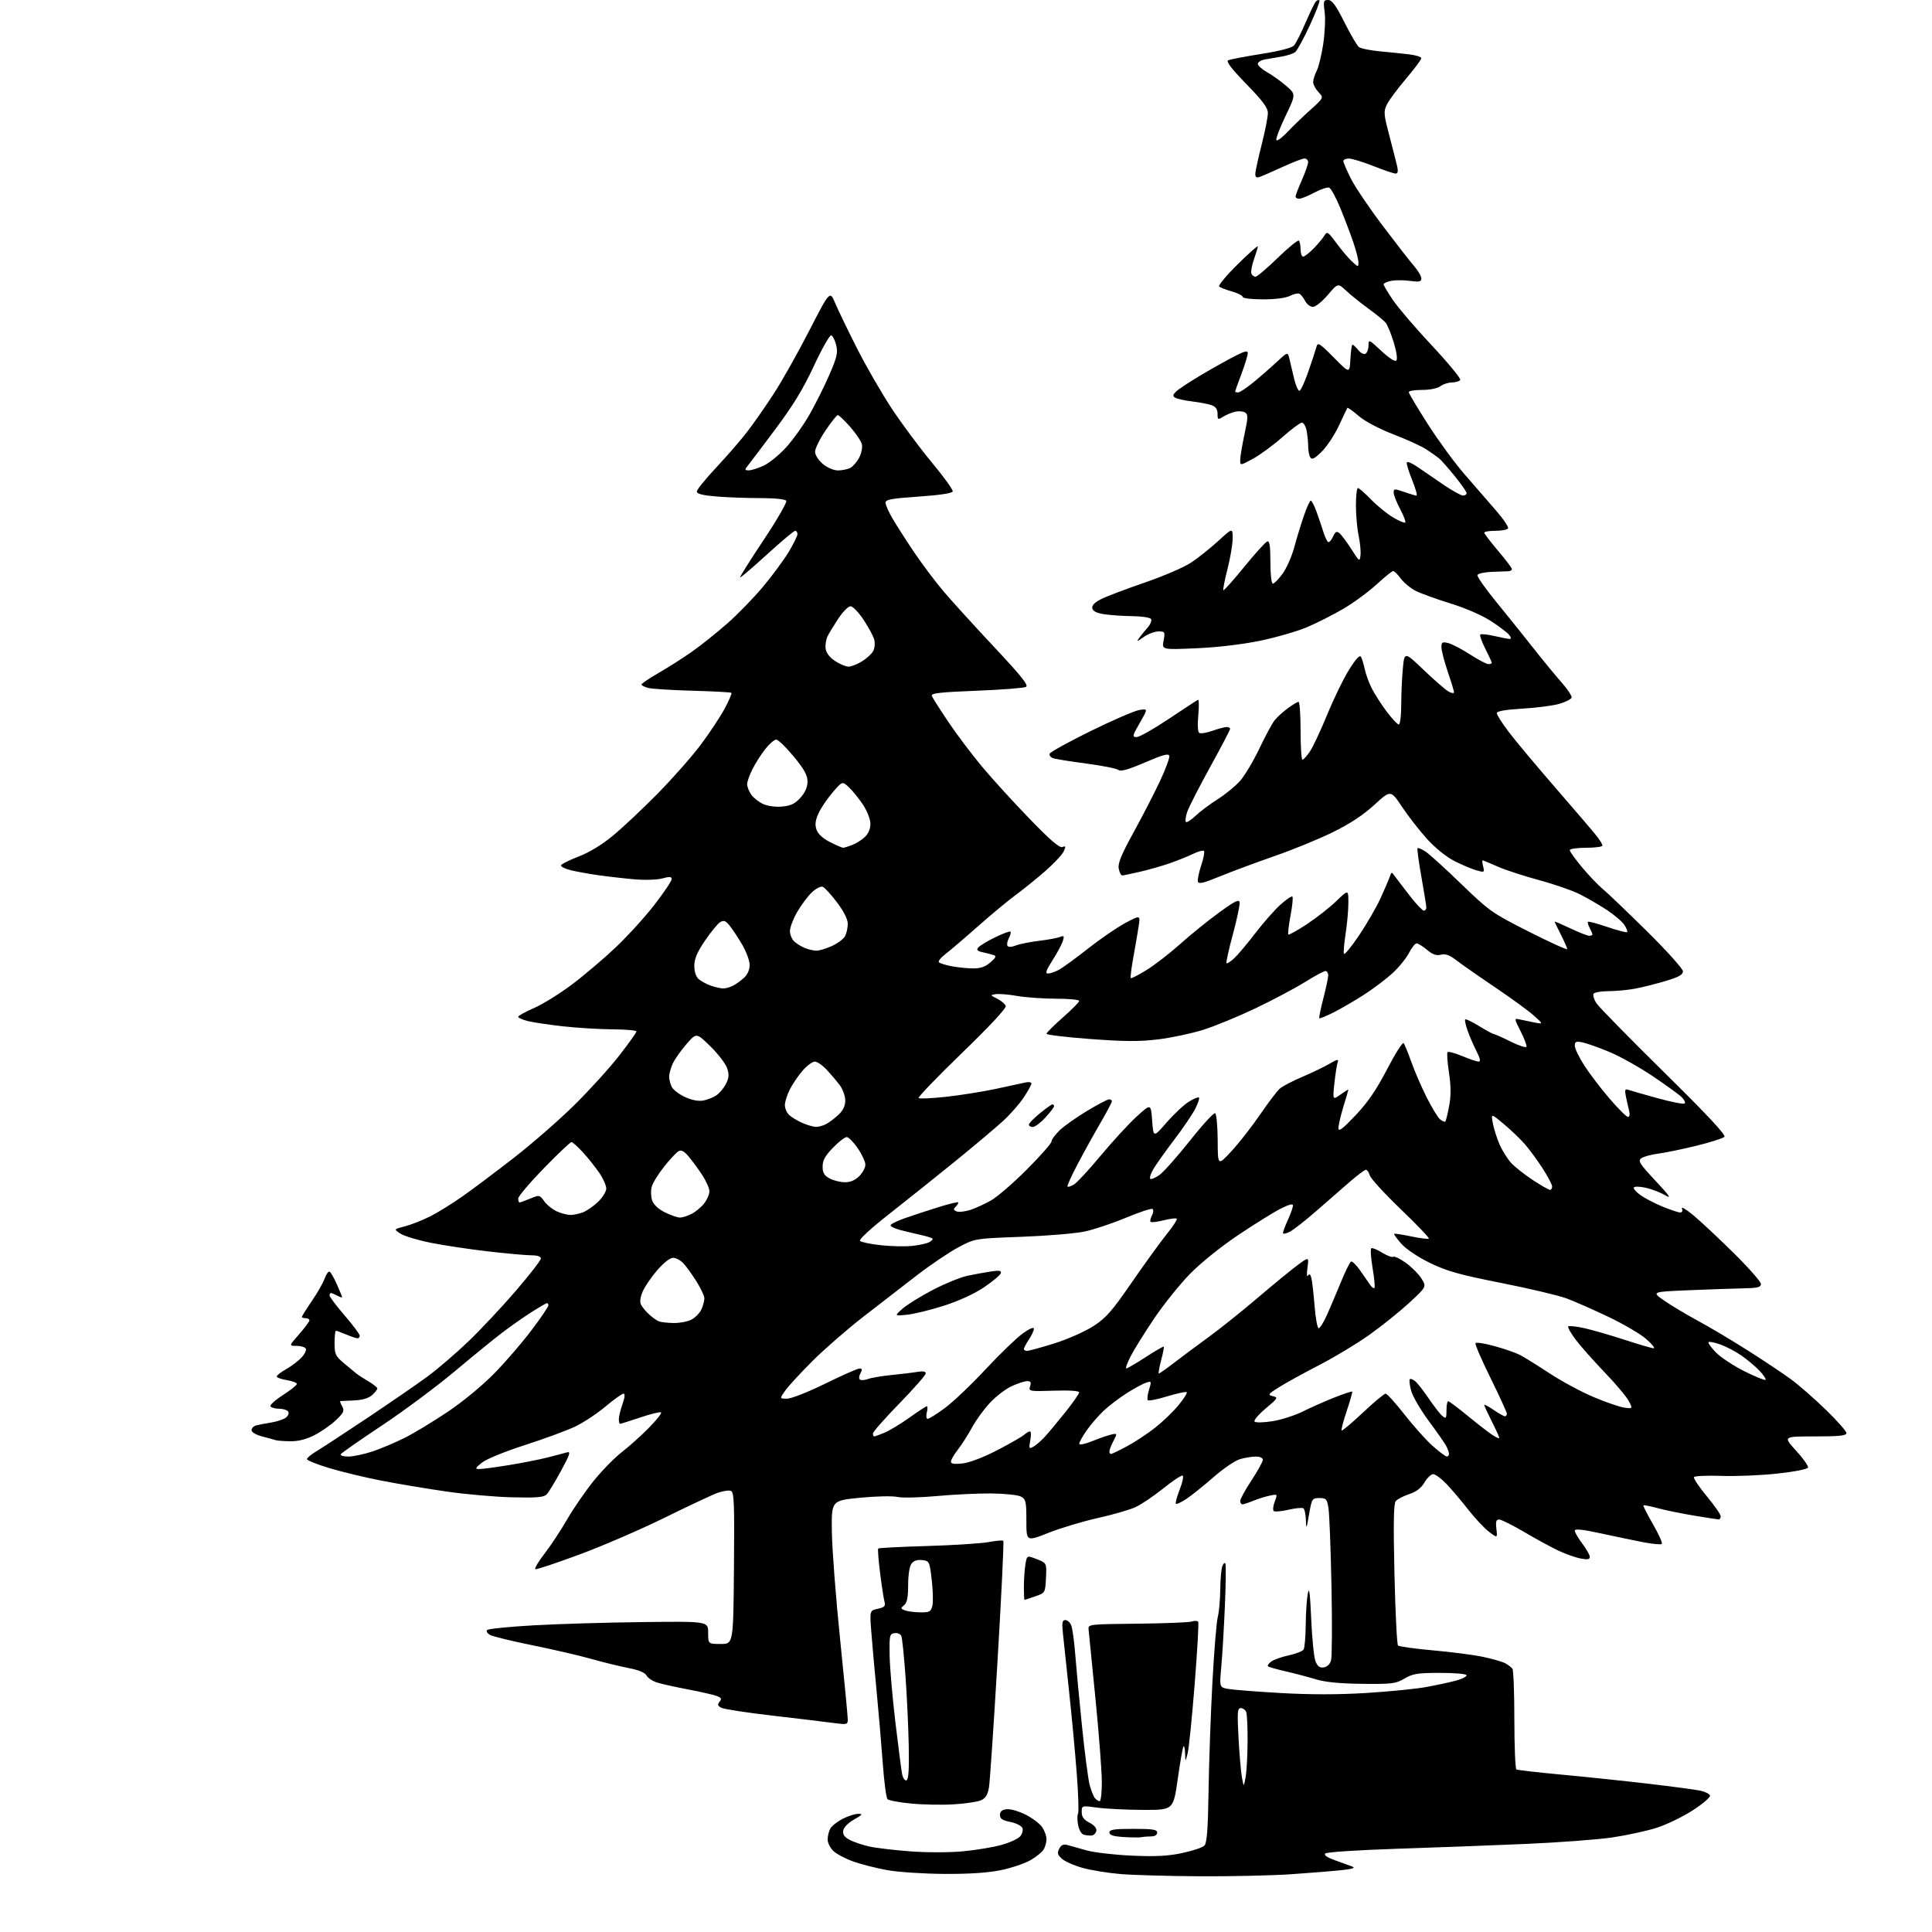 <?xml version="1.0" encoding="UTF-8" standalone="no"?>
<svg 
  version="1.1" 
  xmlns="http://www.w3.org/2000/svg" 
  xmlns:xlink="http://www.w3.org/1999/xlink" 
  xmlns:svg="http://www.w3.org/2000/svg"
  xmlns:rdf="http://www.w3.org/1999/02/22-rdf-syntax-ns#"
  xmlns:cc="http://creativecommons.org/ns#"
  xmlns:dc="http://purl.org/dc/elements/1.1/"
  viewBox="0 0 768 768"
  width="768"
  height="768"
>
<style>svg {background-color: white; }</style>"
<path stroke="none" fill="black" fill-rule="evenodd" d="M477.00,745.85C464.62,745.78 450.44,745.38 445.47,744.97C440.51,744.56 433.67,743.45 430.29,742.50C426.90,741.55 423.20,739.90 422.06,738.84C420.37,737.26 420.18,736.52 421.08,734.86C421.87,733.38 422.77,732.98 424.34,733.43C425.53,733.77 428.98,734.74 432.00,735.57C435.02,736.41 443.12,737.35 450.00,737.65C459.39,738.07 464.35,737.81 469.95,736.61C474.05,735.74 478.01,734.42 478.75,733.68C479.77,732.66 480.18,727.36 480.42,711.91C480.59,700.69 481.27,681.38 481.94,669.00C482.60,656.62 483.56,644.87 484.07,642.88C484.58,640.90 485.03,635.95 485.07,631.88C485.11,627.82 485.48,623.63 485.90,622.57C486.31,621.50 486.87,621.05 487.12,621.57C487.38,622.08 487.29,629.70 486.91,638.50C486.53,647.30 485.89,658.15 485.48,662.61C484.74,670.73 484.74,670.73 488.12,671.36C489.99,671.71 499.39,672.45 509.01,673.00C520.73,673.67 531.97,673.67 543.01,672.99C552.08,672.44 562.88,671.37 567.00,670.61C571.12,669.85 576.41,668.71 578.75,668.08C581.09,667.44 583.00,666.49 583.00,665.96C583.00,665.41 578.57,665.00 572.56,665.00C563.52,665.00 561.60,665.30 558.31,667.25C554.84,669.30 553.34,669.49 541.50,669.35C532.58,669.25 526.77,668.68 523.00,667.53C519.98,666.61 514.59,665.19 511.03,664.38C507.47,663.56 504.32,662.66 504.03,662.37C503.74,662.07 504.34,661.22 505.36,660.48C506.38,659.73 509.52,658.63 512.32,658.02C515.13,657.42 517.77,656.38 518.20,655.71C518.62,655.05 519.00,650.67 519.04,646.00C519.08,641.33 519.45,635.70 519.86,633.50C520.42,630.52 520.76,633.06 521.22,643.50C521.55,651.20 522.31,658.77 522.91,660.32C523.73,662.42 524.57,663.06 526.21,662.82C527.56,662.62 528.69,661.53 529.12,660.00C529.51,658.62 529.58,645.35 529.28,630.50C528.98,615.65 528.45,601.70 528.09,599.50C527.51,595.88 527.16,595.50 524.48,595.50C521.60,595.50 521.47,595.71 520.37,602.00C519.35,607.88 519.23,608.10 519.12,604.31C519.05,602.00 518.59,599.87 518.09,599.56C517.59,599.25 514.89,599.52 512.09,600.17C509.30,600.81 506.69,601.02 506.30,600.63C505.91,600.24 506.10,598.56 506.73,596.90C507.88,593.87 507.88,593.87 504.69,594.55C502.93,594.92 499.98,595.85 498.13,596.61C496.27,597.38 494.36,598.00 493.88,598.00C493.40,598.00 493.00,597.39 493.00,596.65C493.00,595.90 495.02,592.21 497.50,588.45C499.98,584.68 502.00,581.01 502.00,580.30C502.00,579.55 500.84,579.00 499.25,579.01C497.74,579.01 494.93,579.45 493.00,580.00C491.07,580.54 486.35,583.73 482.50,587.10C478.65,590.47 473.80,594.36 471.73,595.76C469.66,597.15 467.73,598.06 467.44,597.78C467.16,597.49 467.83,594.97 468.93,592.17C470.04,589.37 470.58,586.86 470.14,586.58C469.70,586.31 466.22,588.60 462.42,591.67C458.61,594.73 453.61,598.10 451.31,599.14C449.01,600.19 442.26,602.13 436.31,603.46C430.36,604.79 421.56,607.44 416.75,609.34C408.00,612.81 408.00,612.81 408.00,604.44C408.00,596.89 407.79,595.96 405.84,594.91C404.65,594.28 399.36,593.72 394.09,593.67C388.82,593.62 379.03,594.09 372.34,594.71C365.65,595.32 358.61,595.48 356.70,595.05C354.79,594.62 348.12,594.77 341.86,595.38C330.50,596.50 330.50,596.50 330.68,609.00C330.78,615.88 332.24,634.95 333.93,651.40C335.62,667.84 337.00,682.28 337.00,683.48C337.00,685.57 336.73,685.63 331.25,684.90C328.09,684.47 317.20,683.16 307.06,681.99C296.92,680.82 287.78,679.42 286.75,678.86C285.26,678.07 285.12,677.56 286.04,676.45C286.99,675.31 286.75,674.86 284.86,674.16C283.56,673.67 278.45,672.51 273.50,671.57C268.55,670.63 263.03,669.41 261.24,668.85C259.45,668.29 257.56,667.04 257.03,666.06C256.41,664.89 253.90,663.85 249.79,663.06C246.33,662.39 239.68,660.76 235.00,659.43C230.32,658.11 219.86,655.68 211.74,654.04C203.62,652.40 196.03,650.55 194.88,649.94C193.71,649.31 193.16,648.44 193.65,647.95C194.12,647.48 202.38,646.64 212.00,646.10C221.63,645.55 241.20,644.96 255.50,644.80C281.50,644.50 281.50,644.50 281.50,649.00C281.50,653.50 281.50,653.50 286.50,653.50C291.50,653.50 291.50,653.50 291.76,623.36C291.99,597.36 291.82,593.15 290.53,592.65C289.71,592.33 287.34,592.69 285.27,593.43C283.20,594.17 273.83,598.57 264.45,603.19C255.08,607.82 239.84,614.41 230.59,617.85C221.34,621.28 213.35,623.95 212.84,623.78C212.33,623.61 213.92,620.88 216.38,617.70C218.84,614.53 222.90,608.40 225.40,604.06C227.90,599.73 232.64,592.84 235.93,588.75C239.22,584.66 244.29,579.47 247.21,577.21C250.12,574.96 254.95,570.62 257.94,567.58C260.93,564.54 263.12,561.79 262.80,561.46C262.48,561.14 258.78,562.03 254.59,563.44C250.39,564.85 246.74,566.00 246.48,566.00C246.22,566.00 246.00,565.16 246.00,564.13C246.00,563.09 246.66,560.39 247.46,558.13C248.39,555.47 248.53,554.00 247.85,554.00C247.27,554.00 244.03,556.32 240.65,559.15C237.27,561.98 231.83,565.57 228.57,567.11C225.31,568.66 216.31,571.97 208.57,574.47C200.55,577.05 193.21,580.06 191.50,581.47C188.89,583.61 188.76,583.93 190.50,583.96C191.60,583.98 196.78,583.30 202.00,582.45C207.22,581.61 214.20,580.24 217.50,579.41C220.80,578.57 224.36,577.64 225.40,577.33C226.97,576.87 226.54,578.18 223.04,584.63C220.69,588.96 218.13,593.17 217.35,594.00C216.21,595.21 213.54,595.44 203.71,595.21C197.00,595.06 185.20,594.02 177.50,592.91C169.80,591.80 158.09,589.84 151.47,588.55C144.86,587.26 135.52,585.00 130.72,583.54C125.93,582.08 122.00,580.49 122.00,580.02C122.00,579.55 123.69,578.15 125.75,576.92C127.81,575.69 136.93,569.72 146.00,563.67C155.07,557.61 165.84,550.20 169.93,547.19C174.02,544.18 181.39,537.84 186.32,533.11C191.24,528.37 199.71,519.34 205.13,513.03C210.56,506.71 215.00,500.98 215.00,500.28C215.00,499.47 213.62,499.00 211.25,499.00C209.19,499.00 201.43,498.30 194.00,497.45C186.57,496.59 176.30,495.05 171.17,494.01C166.04,492.98 160.64,491.34 159.17,490.38C156.50,488.63 156.50,488.63 161.00,487.47C163.48,486.83 167.97,485.06 171.00,483.53C174.03,482.00 179.88,478.37 184.00,475.47C188.12,472.56 197.35,465.63 204.50,460.07C211.65,454.50 222.39,445.12 228.37,439.22C234.34,433.33 242.33,424.52 246.12,419.65C249.90,414.79 253.00,410.45 253.00,410.02C253.00,409.59 248.76,409.21 243.57,409.18C238.38,409.15 229.50,408.61 223.82,407.98C218.14,407.35 211.81,406.40 209.75,405.88C207.69,405.35 206.00,404.59 206.00,404.18C206.00,403.78 208.81,402.22 212.25,400.72C215.69,399.22 222.45,395.04 227.27,391.42C232.09,387.80 239.93,381.16 244.68,376.67C249.43,372.18 256.39,364.52 260.16,359.65C263.92,354.79 267.00,350.21 267.00,349.48C267.00,348.44 266.22,348.38 263.31,349.18C261.19,349.76 256.39,349.91 252.06,349.53C247.90,349.16 241.35,348.41 237.50,347.86C233.65,347.31 228.81,346.42 226.75,345.89C224.69,345.36 223.00,344.53 223.00,344.05C223.00,343.57 226.08,342.00 229.83,340.56C234.14,338.92 239.23,335.84 243.58,332.25C247.39,329.12 255.38,321.60 261.35,315.55C267.31,309.50 275.06,300.72 278.57,296.03C282.08,291.34 286.35,284.88 288.07,281.68C289.79,278.48 291.00,275.66 290.75,275.42C290.51,275.18 283.61,274.80 275.41,274.58C267.21,274.35 259.26,273.86 257.75,273.48C256.24,273.10 255.00,272.48 255.00,272.10C255.00,271.72 258.04,269.67 261.75,267.54C265.46,265.40 271.43,261.61 275.00,259.10C278.57,256.60 284.92,251.53 289.10,247.85C293.28,244.17 299.71,237.55 303.39,233.14C307.07,228.72 311.63,222.53 313.54,219.37C315.44,216.20 317.00,213.03 317.00,212.31C317.00,211.59 316.59,211.00 316.10,211.00C315.60,211.00 310.55,215.24 304.86,220.43C299.18,225.62 294.38,229.71 294.20,229.53C294.01,229.35 298.22,222.66 303.54,214.67C308.86,206.69 312.91,199.67 312.55,199.08C312.15,198.43 308.00,198.00 302.09,198.00C296.71,198.00 288.86,197.71 284.65,197.35C279.29,196.90 277.00,196.31 277.00,195.38C277.00,194.65 280.50,190.33 284.77,185.78C289.04,181.22 294.61,174.80 297.13,171.50C299.66,168.20 304.35,161.47 307.56,156.54C310.77,151.62 317.11,140.37 321.64,131.54C329.89,115.50 329.89,115.50 332.00,120.50C333.16,123.25 337.07,131.35 340.69,138.50C344.31,145.65 350.54,156.45 354.55,162.50C358.55,168.55 365.71,178.17 370.45,183.87C375.20,189.58 378.92,194.76 378.72,195.37C378.49,196.07 373.30,196.85 365.17,197.40C354.49,198.13 352.00,198.59 352.00,199.81C352.00,200.65 353.20,203.39 354.67,205.91C356.13,208.44 359.98,214.45 363.21,219.27C366.44,224.09 371.85,231.29 375.24,235.27C378.63,239.25 387.68,249.19 395.35,257.37C405.90,268.62 408.96,272.44 407.87,273.05C407.08,273.49 398.22,274.18 388.17,274.58C373.58,275.15 370.00,275.56 370.41,276.63C370.69,277.36 373.64,282.00 376.96,286.94C380.28,291.89 386.31,299.88 390.34,304.71C394.38,309.55 402.86,318.86 409.20,325.41C417.39,333.89 421.17,337.15 422.31,336.71C423.66,336.19 423.75,336.46 422.86,338.41C422.28,339.69 419.08,343.13 415.75,346.06C412.42,348.99 407.12,353.28 403.97,355.60C400.82,357.92 394.00,363.57 388.82,368.16C383.64,372.75 377.85,377.69 375.95,379.15C374.05,380.60 372.82,382.12 373.21,382.52C373.60,382.92 375.85,383.63 378.21,384.08C380.57,384.54 384.39,384.93 386.69,384.96C389.74,384.99 391.66,384.34 393.69,382.57C395.86,380.70 396.16,380.03 395.00,379.66C394.18,379.39 392.22,378.89 390.66,378.54C388.49,378.06 388.07,377.62 388.89,376.63C389.48,375.92 392.48,374.11 395.57,372.60C398.66,371.09 401.40,370.07 401.67,370.34C401.94,370.61 401.65,371.78 401.03,372.94C400.41,374.09 400.17,375.46 400.49,375.98C400.85,376.56 402.12,376.51 403.79,375.85C405.28,375.26 409.43,374.43 413.00,374.00C416.57,373.57 420.34,372.87 421.37,372.46C422.98,371.80 423.13,372.03 422.48,374.10C422.06,375.42 420.22,378.86 418.37,381.75C415.86,385.69 415.41,387.00 416.56,387.00C417.41,387.00 419.31,386.36 420.80,385.58C422.28,384.81 427.53,381.00 432.45,377.12C437.38,373.24 444.09,368.63 447.36,366.89C453.31,363.72 453.31,363.72 452.65,368.11C452.28,370.52 451.33,376.08 450.54,380.46C449.74,384.84 449.27,388.60 449.49,388.82C449.70,389.04 452.50,387.61 455.69,385.65C458.89,383.70 464.92,379.03 469.10,375.30C473.27,371.56 480.25,365.91 484.60,362.75C490.95,358.13 492.55,357.35 492.77,358.75C492.92,359.71 491.70,365.44 490.07,371.47C488.44,377.51 487.31,382.65 487.56,382.89C487.81,383.14 489.18,382.25 490.62,380.92C492.06,379.59 495.82,375.12 498.98,370.99C502.14,366.86 506.62,361.77 508.95,359.66C511.27,357.56 513.44,356.10 513.75,356.42C514.07,356.73 513.73,360.14 513.00,364.00C512.27,367.86 511.89,371.22 512.14,371.48C512.40,371.73 515.73,369.87 519.55,367.35C523.37,364.82 528.64,360.69 531.25,358.16C536.00,353.58 536.00,353.58 536.00,358.85C536.00,361.75 535.51,367.25 534.92,371.07C534.33,374.90 534.01,378.53 534.21,379.14C534.42,379.75 537.14,376.46 540.25,371.82C543.37,367.19 547.24,360.49 548.84,356.95C550.45,353.40 552.08,349.60 552.46,348.50C553.14,346.50 553.14,346.50 554.61,348.50C555.42,349.60 558.08,353.09 560.54,356.25C562.99,359.41 565.45,362.00 566.00,362.00C566.55,362.00 566.99,361.44 566.99,360.75C566.98,360.06 566.10,354.57 565.02,348.55C563.95,342.52 563.27,337.40 563.50,337.16C563.74,336.92 565.18,337.54 566.69,338.53C568.20,339.52 574.63,345.35 580.97,351.49C592.02,362.18 593.13,362.96 607.75,370.35C616.14,374.60 623.00,377.71 623.00,377.28C622.99,376.85 621.87,374.29 620.50,371.58C619.12,368.87 618.00,366.53 618.00,366.37C618.00,366.21 620.81,367.42 624.25,369.04C627.69,370.67 631.06,372.00 631.75,372.00C632.44,372.00 633.00,371.75 633.00,371.43C633.00,371.12 632.51,369.96 631.92,368.85C631.32,367.74 631.02,366.64 631.25,366.42C631.48,366.19 634.96,367.13 639.00,368.50C643.04,369.87 646.55,370.79 646.80,370.53C647.06,370.27 646.57,368.99 645.71,367.68C644.85,366.36 641.75,363.71 638.82,361.77C635.89,359.84 631.04,357.02 628.03,355.50C625.02,353.98 617.69,351.44 611.75,349.85C605.81,348.25 598.43,345.84 595.35,344.48C592.27,343.11 589.57,342.00 589.36,342.00C589.14,342.00 589.24,343.11 589.58,344.46C590.17,346.83 590.07,346.88 586.87,345.96C585.04,345.44 581.12,343.78 578.16,342.28C574.97,340.67 570.52,337.08 567.30,333.53C564.30,330.21 559.81,324.46 557.33,320.74C552.83,313.98 552.83,313.98 546.30,319.96C541.85,324.04 536.55,327.52 529.64,330.90C524.06,333.63 513.65,337.89 506.50,340.36C499.35,342.84 489.68,346.43 485.00,348.35C478.30,351.09 476.43,351.53 476.17,350.40C475.99,349.62 476.60,346.70 477.53,343.92C478.45,341.14 478.93,338.59 478.59,338.26C478.25,337.92 476.29,338.45 474.24,339.44C472.18,340.43 468.02,342.10 465.00,343.16C461.98,344.21 456.66,345.73 453.19,346.53C449.72,347.34 446.51,348.00 446.05,348.00C445.60,348.00 445.00,346.77 444.71,345.27C444.32,343.20 445.74,339.74 450.63,330.84C454.17,324.40 458.88,315.26 461.10,310.53C463.32,305.80 464.99,301.28 464.82,300.50C464.57,299.39 462.39,299.97 455.16,303.08C448.48,305.95 445.46,306.80 444.57,306.06C443.89,305.49 438.11,304.35 431.73,303.51C425.35,302.67 419.41,301.71 418.53,301.37C417.64,301.03 417.05,300.25 417.22,299.63C417.39,299.01 424.70,294.97 433.46,290.65C442.23,286.34 450.96,282.56 452.86,282.25C456.33,281.69 456.33,281.69 453.09,287.34C450.11,292.55 450.01,293.00 451.83,293.00C452.92,293.00 458.69,289.74 464.65,285.75C470.62,281.76 475.82,278.35 476.22,278.18C476.61,278.00 476.67,280.75 476.34,284.29C475.97,288.26 476.13,290.96 476.76,291.35C477.33,291.70 479.69,291.31 482.02,290.49C484.35,289.67 486.87,289.00 487.63,289.00C488.38,289.00 489.00,289.34 488.99,289.75C488.99,290.16 485.39,297.02 481.00,305.00C476.60,312.98 472.51,320.99 471.90,322.82C471.30,324.64 471.08,326.41 471.42,326.75C471.75,327.09 473.49,325.98 475.26,324.29C477.04,322.59 481.01,319.62 484.08,317.69C487.14,315.75 491.16,312.44 493.01,310.34C494.85,308.24 498.29,302.46 500.64,297.51C503.00,292.55 505.73,287.50 506.71,286.28C507.70,285.06 510.05,282.92 511.94,281.53C513.84,280.14 515.75,279.00 516.19,279.00C516.64,279.00 517.00,284.18 517.00,290.50C517.00,296.82 517.34,302.00 517.75,301.99C518.16,301.99 519.49,300.53 520.70,298.74C521.91,296.96 525.03,290.32 527.62,284.00C530.21,277.68 534.12,269.64 536.32,266.15C539.06,261.78 540.54,260.22 541.04,261.15C541.44,261.89 542.10,264.07 542.51,266.00C542.91,267.93 544.14,271.30 545.23,273.50C546.33,275.70 548.99,279.86 551.14,282.75C553.30,285.64 555.50,288.00 556.03,288.00C556.57,288.00 557.00,284.57 557.01,280.25C557.01,275.99 557.30,269.46 557.65,265.76C558.29,259.01 558.29,259.01 566.04,266.41C570.30,270.48 574.73,274.32 575.89,274.94C577.05,275.56 578.00,275.68 578.00,275.21C578.00,274.74 576.88,271.04 575.50,267.00C574.13,262.96 573.00,258.59 573.00,257.31C573.00,255.25 573.34,255.05 575.72,255.64C577.21,256.02 581.11,258.05 584.37,260.16C587.64,262.27 590.92,264.00 591.66,264.00C592.39,264.00 593.00,263.76 593.00,263.47C593.00,263.17 591.84,260.65 590.43,257.87C589.02,255.08 588.12,252.54 588.44,252.23C588.75,251.92 591.29,252.19 594.08,252.83C596.87,253.47 599.62,254.00 600.20,254.00C600.80,254.00 600.66,253.28 599.87,252.33C599.12,251.41 595.84,248.93 592.58,246.82C589.15,244.59 582.43,241.68 576.58,239.88C571.04,238.17 564.82,235.92 562.77,234.88C560.72,233.84 558.05,231.64 556.84,229.99C555.62,228.35 554.25,227.00 553.80,227.00C553.35,227.00 550.36,229.41 547.15,232.37C543.94,235.32 537.98,239.68 533.91,242.06C529.83,244.44 523.35,247.72 519.50,249.34C515.65,250.96 507.32,253.37 501.00,254.69C493.97,256.15 484.13,257.32 475.68,257.69C461.85,258.30 461.85,258.30 462.54,254.65C463.19,251.18 463.09,251.00 460.52,251.00C459.03,251.00 456.39,251.99 454.65,253.21C451.83,255.19 451.65,255.22 452.95,253.46C453.75,252.38 455.26,250.52 456.31,249.32C457.35,248.13 457.91,246.66 457.55,246.07C457.18,245.48 453.87,244.97 450.19,244.93C446.51,244.89 441.48,244.55 439.01,244.18C435.94,243.71 434.42,242.97 434.20,241.80C433.98,240.67 435.15,239.46 437.69,238.17C439.78,237.11 447.56,234.16 454.97,231.61C462.38,229.07 470.70,225.49 473.47,223.65C476.24,221.81 481.09,217.95 484.25,215.06C490.00,209.80 490.00,209.80 490.00,213.98C490.00,216.28 489.08,221.78 487.95,226.20C486.82,230.62 486.08,234.41 486.30,234.63C486.52,234.86 490.26,230.67 494.60,225.34C498.95,220.00 503.06,215.46 503.75,215.24C504.68,214.94 505.00,217.00 505.00,223.42C505.00,228.44 505.41,232.00 505.99,232.00C506.54,232.00 508.27,230.22 509.85,228.05C511.42,225.88 513.47,221.27 514.41,217.80C515.34,214.34 517.06,208.69 518.24,205.25C519.41,201.81 520.68,199.00 521.05,199.00C521.42,199.00 522.42,200.91 523.28,203.25C524.13,205.59 525.35,209.18 525.99,211.24C526.62,213.29 527.50,215.19 527.93,215.45C528.36,215.72 529.23,214.78 529.88,213.37C530.82,211.30 531.33,211.03 532.47,211.98C533.25,212.62 535.38,215.48 537.20,218.32C540.39,223.32 540.51,223.40 540.82,220.69C541.00,219.15 540.66,215.65 540.07,212.90C539.48,210.15 539.00,204.77 539.00,200.95C539.00,197.13 539.36,194.00 539.79,194.00C540.23,194.00 542.59,196.06 545.04,198.58C547.49,201.10 551.43,204.30 553.80,205.70C556.16,207.10 558.33,208.01 558.62,207.71C558.91,207.42 557.99,205.01 556.57,202.35C555.16,199.69 554.00,196.74 554.00,195.80C554.00,194.23 554.33,194.21 558.13,195.54C560.39,196.34 562.61,197.00 563.06,197.00C563.50,197.00 562.74,194.25 561.38,190.90C560.02,187.54 559.05,184.36 559.22,183.84C559.40,183.31 561.33,184.12 563.52,185.64C565.71,187.15 570.35,190.33 573.83,192.70C577.31,195.06 580.80,197.00 581.58,197.00C582.36,197.00 583.00,196.57 583.00,196.04C583.00,195.51 580.89,192.47 578.31,189.29C575.73,186.11 572.92,182.92 572.06,182.21C571.20,181.50 568.92,179.90 567.00,178.64C565.08,177.38 559.19,174.69 553.91,172.66C548.22,170.47 542.62,167.51 540.12,165.37C537.80,163.38 535.77,161.93 535.61,162.13C535.46,162.33 533.96,165.46 532.29,169.09C530.62,172.71 527.56,177.37 525.50,179.44C522.61,182.32 521.54,182.88 520.88,181.85C520.41,181.11 520.02,179.09 520.02,177.37C520.01,175.66 519.72,172.84 519.38,171.12C519.03,169.41 518.20,168.00 517.52,168.00C516.85,168.00 513.34,170.61 509.73,173.80C506.12,176.98 500.88,180.84 498.08,182.36C493.00,185.12 493.00,185.12 493.00,182.84C493.00,181.58 493.76,177.01 494.69,172.70C496.14,165.94 496.18,164.73 494.94,163.97C494.16,163.48 492.39,163.34 491.01,163.66C489.63,163.98 487.49,164.87 486.25,165.64C484.14,166.96 484.00,166.89 484.00,164.50C484.00,162.77 483.27,161.68 481.75,161.11C480.51,160.65 477.02,159.96 473.99,159.59C470.96,159.22 467.89,158.55 467.17,158.10C466.11,157.45 466.18,156.96 467.51,155.64C468.42,154.73 472.96,151.74 477.60,149.00C482.23,146.26 488.27,142.88 491.02,141.49C494.98,139.48 496.00,139.27 496.00,140.46C496.00,141.28 494.88,144.94 493.50,148.60C492.12,152.25 491.00,155.41 491.00,155.62C491.00,155.83 491.52,156.00 492.15,156.00C492.78,156.00 495.37,154.32 497.90,152.26C500.43,150.21 504.62,146.57 507.21,144.17C511.91,139.81 511.91,139.81 512.57,142.65C512.92,144.22 513.76,147.75 514.42,150.50C515.08,153.25 516.05,155.43 516.56,155.34C517.08,155.26 518.70,151.73 520.16,147.49C521.62,143.26 523.06,138.88 523.35,137.75C523.82,135.97 524.67,136.51 530.19,142.11C536.50,148.50 536.50,148.50 536.80,142.75C536.96,139.59 537.34,137.00 537.64,137.00C537.94,137.00 538.97,137.97 539.93,139.16C540.91,140.37 542.18,141.00 542.84,140.60C543.48,140.21 544.00,138.72 544.00,137.30C544.00,134.82 544.18,134.90 549.08,139.48C552.07,142.27 554.53,143.87 555.06,143.34C555.58,142.82 555.17,139.85 554.05,136.17C553.00,132.71 551.55,129.17 550.83,128.29C550.10,127.41 547.03,124.90 544.00,122.71C540.98,120.51 537.00,117.32 535.17,115.61C531.85,112.50 531.85,112.50 527.82,117.25C525.60,119.86 522.95,122.00 521.93,122.00C520.91,122.00 519.54,120.99 518.89,119.75C518.23,118.51 517.23,117.20 516.66,116.82C516.09,116.45 514.38,116.79 512.86,117.57C511.14,118.46 507.07,119.00 502.05,119.00C497.57,119.00 494.00,118.57 494.00,118.04C494.00,117.51 492.09,116.54 489.75,115.87C487.41,115.21 485.11,114.33 484.64,113.92C484.17,113.51 487.43,109.58 491.89,105.17C496.35,100.76 500.00,97.51 500.00,97.95C500.00,98.39 499.31,100.70 498.47,103.08C497.63,105.46 497.17,107.99 497.44,108.71C497.71,109.42 498.45,110.00 499.08,110.00C499.71,110.00 503.70,106.62 507.94,102.49C512.18,98.37 515.96,95.29 516.33,95.66C516.70,96.03 517.00,97.61 517.00,99.17C517.00,100.73 517.47,102.00 518.03,102.00C518.60,102.00 520.51,100.51 522.28,98.68C524.05,96.86 525.97,94.54 526.55,93.53C527.49,91.88 527.97,92.19 531.21,96.59C533.19,99.29 535.98,102.59 537.41,103.92C539.87,106.23 540.00,106.25 540.00,104.33C540.00,103.22 539.10,99.66 537.99,96.41C536.89,93.16 534.56,87.03 532.83,82.79C531.09,78.56 529.09,74.87 528.39,74.60C527.68,74.32 525.03,75.20 522.50,76.55C519.97,77.90 517.24,79.00 516.45,79.00C515.65,79.00 515.00,78.61 515.00,78.12C515.00,77.64 516.12,74.71 517.50,71.60C518.88,68.49 520.00,65.28 520.00,64.47C520.00,63.66 519.37,63.00 518.59,63.00C517.81,63.00 513.88,64.51 509.84,66.36C505.80,68.22 501.71,70.00 500.75,70.33C499.52,70.76 499.00,70.42 499.00,69.20C499.00,68.24 500.12,63.02 501.50,57.60C502.88,52.18 504.00,46.50 504.00,44.97C504.00,42.85 502.01,40.16 495.45,33.42C489.63,27.44 487.32,24.43 488.20,23.98C488.91,23.62 494.80,22.48 501.28,21.46C508.72,20.28 513.55,19.03 514.41,18.05C515.16,17.20 517.22,13.12 518.99,9.00C520.77,4.88 522.61,1.08 523.09,0.57C523.57,0.05 524.21,-0.13 524.50,0.16C524.79,0.45 523.06,4.93 520.66,10.10C518.26,15.28 515.66,20.03 514.90,20.67C514.13,21.30 511.70,22.12 509.50,22.48C507.30,22.84 504.26,23.37 502.75,23.65C501.24,23.93 500.00,24.72 500.00,25.40C500.00,26.08 501.69,27.58 503.75,28.74C505.81,29.90 509.22,32.35 511.33,34.18C515.16,37.50 515.16,37.50 510.94,46.28C508.62,51.11 507.03,55.36 507.40,55.73C507.77,56.11 509.75,54.63 511.80,52.46C513.85,50.28 517.93,46.33 520.88,43.69C526.23,38.87 526.23,38.87 524.12,36.62C522.95,35.38 522.00,33.59 522.00,32.64C522.00,31.68 522.63,29.69 523.39,28.20C524.16,26.72 525.33,21.92 526.00,17.54C526.66,13.16 526.92,7.42 526.57,4.79C525.99,0.44 526.12,0.00 527.96,0.00C529.50,0.00 531.03,2.09 534.40,8.80C536.83,13.65 539.43,18.09 540.16,18.68C540.90,19.27 544.65,20.05 548.50,20.40C552.35,20.76 557.64,21.30 560.25,21.62C562.86,21.93 565.00,22.62 565.00,23.15C565.00,23.68 562.25,27.35 558.90,31.31C555.54,35.26 552.13,39.87 551.31,41.54C549.95,44.34 550.03,45.37 552.32,54.04C553.69,59.25 555.09,64.74 555.43,66.25C555.84,68.13 555.64,69.00 554.77,69.00C554.07,68.99 550.12,67.66 546.00,66.03C541.88,64.40 537.49,63.05 536.25,63.03C535.01,63.02 534.00,63.46 534.00,64.03C534.00,64.59 535.37,67.76 537.03,71.07C538.70,74.37 544.39,82.80 549.68,89.79C554.96,96.78 560.57,103.98 562.14,105.78C563.71,107.59 565.00,109.79 565.00,110.67C565.00,111.99 564.22,112.16 560.52,111.66C558.05,111.32 554.68,111.31 553.02,111.65C551.36,111.98 550.00,112.60 550.00,113.02C550.00,113.45 551.69,116.28 553.75,119.32C555.81,122.36 562.80,130.52 569.29,137.46C575.77,144.39 580.81,150.50 580.48,151.04C580.15,151.57 578.67,152.01 577.19,152.03C575.71,152.05 573.63,152.72 572.56,153.53C571.42,154.39 568.43,155.00 565.31,155.00C562.39,155.00 560.00,155.39 560.00,155.87C560.00,156.35 563.41,162.07 567.57,168.58C571.74,175.10 578.28,184.05 582.11,188.46C585.94,192.88 591.55,199.33 594.57,202.80C597.59,206.26 599.80,209.52 599.47,210.05C599.15,210.57 596.88,211.00 594.44,211.00C592.00,211.00 590.01,211.34 590.01,211.75C590.02,212.16 592.50,215.40 595.51,218.95C598.53,222.50 601.00,225.77 601.00,226.20C601.00,226.64 600.44,227.03 599.75,227.07C599.06,227.11 596.06,227.22 593.09,227.32C590.11,227.42 587.51,227.99 587.31,228.59C587.10,229.19 590.44,233.96 594.72,239.19C599.00,244.41 605.65,252.70 609.50,257.59C613.35,262.49 618.44,268.67 620.80,271.34C623.17,274.00 624.93,276.70 624.73,277.32C624.52,277.95 622.36,279.05 619.92,279.77C617.49,280.49 610.89,281.36 605.25,281.69C598.28,282.11 595.00,282.69 595.00,283.50C595.00,284.16 597.19,287.58 599.86,291.10C602.53,294.62 610.97,304.70 618.61,313.50C626.26,322.30 633.52,330.80 634.75,332.38C635.99,333.97 637.00,335.66 637.00,336.13C637.00,336.61 634.08,337.00 630.50,337.00C626.92,337.00 624.00,337.43 624.00,337.95C624.00,338.47 626.19,341.53 628.87,344.75C631.56,347.98 635.27,351.86 637.12,353.39C638.98,354.92 646.91,362.51 654.75,370.25C662.59,378.00 669.00,385.14 669.00,386.13C669.00,387.47 667.30,388.42 662.15,389.95C658.39,391.08 652.92,392.45 650.02,393.00C647.11,393.55 642.34,394.00 639.42,394.00C636.51,394.00 633.83,394.47 633.47,395.04C633.12,395.62 633.63,397.31 634.60,398.79C635.58,400.28 647.65,412.61 661.44,426.19C678.78,443.27 686.18,451.20 685.47,451.92C684.90,452.50 679.95,454.07 674.47,455.42C668.99,456.78 662.15,458.19 659.27,458.57C656.39,458.94 653.31,459.78 652.43,460.43C651.03,461.45 651.76,462.61 658.06,469.36C663.82,475.52 664.60,476.70 661.90,475.11C660.03,474.01 656.58,472.68 654.24,472.16C651.90,471.64 649.76,471.58 649.48,472.03C649.20,472.48 650.40,473.86 652.13,475.09C653.87,476.33 657.81,478.38 660.89,479.65C663.98,480.91 667.11,481.96 667.86,481.98C668.69,481.99 668.98,481.39 668.60,480.40C668.26,479.52 670.34,480.76 673.21,483.15C676.08,485.54 683.29,492.29 689.22,498.15C695.15,504.01 700.00,509.52 700.00,510.40C700.00,511.70 698.72,512.02 693.25,512.13C689.54,512.20 679.75,512.54 671.50,512.88C656.50,513.50 656.50,513.50 661.50,516.98C664.25,518.90 670.33,522.53 675.00,525.06C679.67,527.59 688.62,532.91 694.87,536.89C701.12,540.86 708.77,545.97 711.87,548.23C714.97,550.50 721.21,555.95 725.75,560.35C730.29,564.75 734.00,568.95 734.00,569.68C734.00,570.70 731.18,571.00 721.40,571.00C708.80,571.00 708.80,571.00 713.94,576.63C716.77,579.72 718.92,582.76 718.71,583.38C718.50,584.02 713.28,585.04 706.42,585.78C699.86,586.49 689.87,586.90 684.21,586.69C678.55,586.49 673.68,586.71 673.39,587.17C673.10,587.64 675.37,591.04 678.43,594.73C681.50,598.42 684.00,602.01 684.00,602.72C684.00,603.42 683.66,604.00 683.25,604.00C682.84,603.99 678.45,603.32 673.50,602.50C668.55,601.68 662.05,600.35 659.05,599.54C656.05,598.73 653.45,598.22 653.27,598.40C653.09,598.58 654.81,601.96 657.09,605.91C659.37,609.87 660.95,613.39 660.60,613.73C660.26,614.08 656.94,613.77 653.24,613.06C649.53,612.34 641.89,610.75 636.25,609.52C629.01,607.95 626.00,607.64 626.00,608.47C626.00,609.12 627.34,611.41 628.97,613.57C630.61,615.73 631.96,618.11 631.97,618.86C631.99,619.89 631.10,620.05 628.37,619.54C626.38,619.17 622.44,617.78 619.62,616.46C616.80,615.14 610.67,611.81 606.00,609.06C601.33,606.31 596.80,604.04 595.95,604.03C594.75,604.01 594.50,604.83 594.84,607.73C595.27,611.47 595.27,611.47 591.89,608.89C590.02,607.48 586.25,603.44 583.50,599.92C580.75,596.41 576.87,591.84 574.87,589.77C572.87,587.69 570.55,586.00 569.72,586.00C568.88,586.00 567.32,587.48 566.26,589.29C564.93,591.53 563.00,593.01 560.14,593.95C557.85,594.71 555.46,595.95 554.83,596.71C553.99,597.71 553.85,605.60 554.32,625.72C554.67,640.92 555.30,653.69 555.73,654.11C556.15,654.53 562.35,655.39 569.50,656.03C576.65,656.66 585.57,657.81 589.32,658.59C593.06,659.36 597.11,660.52 598.32,661.15C599.52,661.78 600.83,662.79 601.23,663.40C601.64,664.00 601.98,673.14 601.98,683.69C601.99,694.25 602.35,703.10 602.79,703.37C603.22,703.63 611.43,704.58 621.04,705.47C630.64,706.36 646.15,707.99 655.50,709.09C664.85,710.19 674.04,711.42 675.93,711.82C677.81,712.22 679.53,713.09 679.75,713.75C679.97,714.41 676.89,717.05 672.90,719.63C668.91,722.21 662.43,725.35 658.50,726.60C654.56,727.84 646.65,729.56 640.92,730.41C635.19,731.26 619.70,732.42 606.50,732.99C593.30,733.57 570.19,734.43 555.15,734.92C539.90,735.42 527.36,736.24 526.81,736.79C526.17,737.43 527.51,738.36 530.67,739.48C533.32,740.43 536.40,741.54 537.50,741.96C538.94,742.51 537.83,742.91 533.50,743.39C530.20,743.75 521.20,744.49 513.50,745.02C505.80,745.55 489.38,745.92 477.00,745.85zM375.29,744.91C367.16,744.86 357.01,744.19 352.75,743.42C348.49,742.65 342.45,741.12 339.33,740.03C336.22,738.93 332.62,737.05 331.33,735.84C330.05,734.64 329.00,732.58 329.00,731.26C329.00,729.94 329.47,728.00 330.03,726.94C330.60,725.88 332.83,724.11 334.99,723.00C337.15,721.90 339.95,721.01 341.21,721.02C343.10,721.03 342.81,721.43 339.50,723.29C337.10,724.65 335.38,726.42 335.19,727.72C334.96,729.28 335.71,730.31 337.84,731.42C339.46,732.26 342.94,733.43 345.57,734.02C348.19,734.60 355.53,735.47 361.89,735.95C368.50,736.44 377.46,736.43 382.86,735.92C388.04,735.43 394.90,734.29 398.09,733.39C401.29,732.50 404.61,730.98 405.48,730.03C406.34,729.07 406.77,727.57 406.43,726.69C406.09,725.80 403.96,724.72 401.66,724.26C398.47,723.63 397.50,722.98 397.50,721.47C397.50,720.08 398.29,719.41 400.17,719.19C401.64,719.02 405.05,720.01 407.76,721.38C410.47,722.75 413.43,725.01 414.34,726.40C415.25,727.79 416.00,729.88 416.00,731.03C416.00,732.19 415.54,733.99 414.98,735.03C414.42,736.08 412.06,738.04 409.73,739.39C407.40,740.75 402.03,742.56 397.79,743.43C392.65,744.48 385.15,744.97 375.29,744.91zM453.83,730.30C453.10,730.47 449.91,730.45 446.75,730.25C442.56,730.00 441.00,729.51 441.00,728.45C441.00,727.29 442.87,727.00 450.50,727.00C458.28,727.00 460.00,727.27 460.00,728.50C460.00,729.42 459.06,730.00 457.58,730.00C456.25,730.00 454.56,730.14 453.83,730.30zM433.99,729.63C433.17,729.72 431.76,729.59 430.85,729.34C429.91,729.09 428.92,727.40 428.55,725.43C428.20,723.52 428.19,721.51 428.53,720.95C428.88,720.39 428.66,713.31 428.04,705.22C427.43,697.12 426.06,682.40 424.99,672.50C423.93,662.60 422.81,652.14 422.52,649.25C422.08,644.97 422.26,644.00 423.52,644.00C424.36,644.00 425.43,645.01 425.88,646.25C426.34,647.49 427.03,652.55 427.41,657.50C427.79,662.45 428.99,675.27 430.09,686.00C431.18,696.73 432.56,707.30 433.14,709.50C433.72,711.70 434.66,714.06 435.22,714.75C435.78,715.44 436.64,716.00 437.12,716.00C437.61,716.00 438.00,712.60 438.00,708.45C438.00,704.30 436.87,689.43 435.48,675.41C434.10,661.39 432.86,648.96 432.73,647.78C432.50,645.67 432.72,645.64 452.08,645.44C462.85,645.33 472.60,644.95 473.74,644.58C474.89,644.22 476.05,644.27 476.31,644.71C476.58,645.14 475.94,656.30 474.90,669.50C473.85,682.70 472.60,695.08 472.10,697.00C471.21,700.50 471.21,700.50 471.10,697.08C471.05,695.20 470.76,693.91 470.46,694.21C470.16,694.50 469.14,700.31 468.18,707.12C466.43,719.50 466.43,719.50 454.47,719.46C447.89,719.44 439.69,719.03 436.25,718.57C430.00,717.72 430.00,717.72 430.00,720.33C430.00,722.24 430.83,723.38 433.06,724.53C434.98,725.52 436.00,726.74 435.80,727.80C435.62,728.72 434.81,729.55 433.99,729.63zM379.00,717.26C374.32,717.54 366.72,717.39 362.10,716.93C357.49,716.48 353.30,715.70 352.80,715.20C352.29,714.69 351.44,708.26 350.91,700.89C350.37,693.53 349.26,680.52 348.44,672.00C347.61,663.48 346.67,652.84 346.33,648.36C345.72,640.22 345.72,640.22 348.95,639.51C351.65,638.92 352.08,638.45 351.59,636.65C351.27,635.47 350.48,630.33 349.84,625.24C349.20,620.15 348.87,615.80 349.11,615.56C349.34,615.32 358.14,614.87 368.66,614.56C379.17,614.25 390.15,613.54 393.05,612.99C395.95,612.44 398.55,612.22 398.83,612.49C399.11,612.77 398.09,634.04 396.56,659.75C395.04,685.46 393.50,708.30 393.13,710.49C392.65,713.41 391.80,714.80 389.98,715.63C388.62,716.25 383.68,716.99 379.00,717.26zM495.14,706.50C495.55,704.30 495.91,697.92 495.94,692.33C495.97,686.74 495.73,681.45 495.39,680.58C495.06,679.71 494.09,679.00 493.24,679.00C491.90,679.00 491.78,680.55 492.33,690.75C492.67,697.21 493.28,704.30 493.68,706.50C494.40,710.50 494.40,710.50 495.14,706.50zM360.34,707.70C361.16,707.42 361.42,703.37 361.24,693.90C361.09,686.53 360.51,674.06 359.94,666.20C359.36,658.33 358.64,651.22 358.32,650.39C358.00,649.55 356.81,649.03 355.62,649.20C353.64,649.48 353.51,650.05 353.64,658.04C353.72,662.73 354.74,674.66 355.92,684.54C357.10,694.42 358.31,703.76 358.62,705.30C358.93,706.84 359.70,707.93 360.34,707.70zM365.73,640.93C369.49,640.99 370.04,640.71 370.62,638.37C370.98,636.93 370.88,632.31 370.39,628.12C369.52,620.66 369.44,620.49 366.55,620.16C364.59,619.94 363.16,620.42 362.30,621.61C361.54,622.64 361.00,626.16 361.00,630.07C361.00,634.97 360.57,637.11 359.40,638.08C357.95,639.28 357.98,639.47 359.65,640.13C360.67,640.53 363.40,640.89 365.73,640.93zM407.25,635.98C407.11,635.99 407.00,633.64 407.01,630.75C407.02,627.86 407.29,623.87 407.62,621.87C408.22,618.25 408.22,618.25 412.15,619.79C416.09,621.34 416.09,621.34 415.79,627.27C415.50,633.19 415.50,633.19 411.50,634.58C409.30,635.35 407.39,635.98 407.25,635.98zM382.65,581.74C385.42,581.42 390.97,579.31 396.40,576.49C401.40,573.89 406.21,571.14 407.08,570.38C407.95,569.62 409.01,569.00 409.44,569.00C409.87,569.00 409.92,570.60 409.55,572.57C408.95,575.79 409.06,576.04 410.69,575.15C411.69,574.61 413.69,572.90 415.15,571.34C416.60,569.78 420.31,565.35 423.38,561.50C426.46,557.65 428.98,554.05 428.99,553.50C429.00,552.88 425.19,552.62 418.91,552.82C409.10,553.13 408.84,553.08 409.48,551.07C409.98,549.49 409.70,549.01 408.32,549.02C407.32,549.03 404.56,549.92 402.19,551.00C399.83,552.07 395.91,555.07 393.50,557.66C391.09,560.25 387.89,564.65 386.40,567.44C384.90,570.22 382.40,574.14 380.84,576.14C379.28,578.15 378.00,580.34 378.00,581.02C378.00,581.90 379.34,582.11 382.65,581.74zM138.47,579.00C140.45,579.00 144.81,578.07 148.17,576.94C151.53,575.81 157.30,573.36 161.00,571.50C164.70,569.64 172.39,564.97 178.11,561.13C184.10,557.10 191.93,550.63 196.61,545.82C201.08,541.25 207.72,533.53 211.36,528.68C215.01,523.84 218.00,519.45 218.00,518.93C218.00,518.42 217.75,518.00 217.45,518.00C217.15,518.00 214.34,519.64 211.20,521.64C208.07,523.64 202.80,527.34 199.50,529.86C196.20,532.37 187.65,539.34 180.50,545.34C173.35,551.33 160.42,560.94 151.76,566.69C143.11,572.44 135.77,577.56 135.46,578.07C135.14,578.58 136.50,579.00 138.47,579.00zM575.14,579.00C575.61,579.00 576.00,578.52 576.00,577.93C576.00,577.35 575.50,575.93 574.88,574.78C574.27,573.64 571.13,569.14 567.91,564.80C564.69,560.45 561.56,555.07 560.96,552.84C560.36,550.62 560.11,548.55 560.41,548.26C560.71,547.96 561.68,548.32 562.58,549.07C563.48,549.81 565.92,552.93 568.00,556.00C570.08,559.07 572.51,562.18 573.39,562.91C574.82,564.09 575.00,563.83 575.00,560.62C575.00,558.63 575.30,557.00 575.67,557.00C576.04,557.00 579.55,559.63 583.46,562.84C587.37,566.04 591.79,569.47 593.28,570.45C594.78,571.43 596.00,571.94 596.00,571.59C596.00,571.23 594.65,568.27 593.00,565.00C591.35,561.73 590.00,558.80 590.00,558.49C590.00,558.18 591.68,559.07 593.73,560.46C595.78,561.86 597.81,563.00 598.23,563.00C598.65,563.00 599.00,562.53 599.00,561.97C599.00,561.40 596.09,555.04 592.53,547.83C588.97,540.62 586.27,534.37 586.54,533.93C586.81,533.49 590.23,534.02 594.14,535.11C598.05,536.19 602.56,537.76 604.17,538.59C605.79,539.42 611.08,542.71 615.93,545.90C620.79,549.09 628.75,553.38 633.63,555.42C638.51,557.47 643.97,559.33 645.77,559.57C649.05,559.99 649.05,559.99 647.46,556.93C646.59,555.24 642.34,550.18 638.01,545.68C633.68,541.18 628.49,535.33 626.47,532.68C624.46,530.03 623.07,527.60 623.40,527.27C623.72,526.95 626.58,527.25 629.74,527.95C632.91,528.66 640.17,530.75 645.88,532.61C651.58,534.48 656.76,535.98 657.38,535.96C657.99,535.94 656.70,534.32 654.50,532.36C652.30,530.40 645.55,526.43 639.50,523.53C633.45,520.64 625.88,517.30 622.68,516.12C619.47,514.94 607.77,512.17 596.68,509.98C579.98,506.67 575.10,505.29 568.36,502.00C563.62,499.68 558.89,496.50 557.05,494.40C555.30,492.41 554.02,490.65 554.20,490.47C554.37,490.29 557.44,490.76 561.00,491.50C564.56,492.24 567.70,492.63 567.98,492.36C568.25,492.08 563.23,486.83 556.82,480.68C550.42,474.53 544.88,468.49 544.52,467.25C544.16,466.01 543.47,465.00 542.98,465.00C542.49,465.00 539.63,467.14 536.61,469.75C533.59,472.36 527.60,477.58 523.31,481.34C519.01,485.11 514.26,488.83 512.75,489.62C511.24,490.41 510.00,490.64 510.00,490.13C510.00,489.63 510.89,487.26 511.98,484.86C513.07,482.46 513.97,479.93 513.98,479.23C513.99,478.38 512.39,478.78 509.08,480.46C506.38,481.83 498.84,486.51 492.33,490.87C485.52,495.42 477.37,501.97 473.12,506.30C469.07,510.43 462.61,518.46 458.78,524.15C454.95,529.84 450.72,536.64 449.39,539.25C448.06,541.86 447.31,543.99 447.73,543.98C448.15,543.97 451.61,541.94 455.42,539.48C459.22,537.01 462.46,535.13 462.63,535.30C462.79,535.46 462.31,537.93 461.55,540.80C460.80,543.66 460.40,546.00 460.67,546.00C460.95,546.00 463.72,544.04 466.83,541.64C469.95,539.24 476.10,534.66 480.50,531.47C484.90,528.27 493.68,521.25 500.00,515.86C506.32,510.47 513.48,504.61 515.91,502.83C520.32,499.59 520.32,499.59 519.73,503.99C519.40,506.42 519.50,507.81 519.94,507.10C520.51,506.18 520.90,506.48 521.31,508.15C521.62,509.44 522.20,514.44 522.58,519.25C522.96,524.06 523.69,528.00 524.19,528.00C524.70,528.00 526.17,525.64 527.47,522.75C528.76,519.86 531.26,514.01 533.00,509.75C534.75,505.49 536.56,501.77 537.02,501.49C537.48,501.21 539.12,502.80 540.68,505.02C542.23,507.25 544.03,509.84 544.67,510.78C545.31,511.73 546.07,512.26 546.36,511.97C546.65,511.68 546.31,508.09 545.61,503.97C544.91,499.86 544.71,496.35 545.16,496.17C545.62,495.98 547.56,496.80 549.48,497.99C551.40,499.17 553.37,499.89 553.86,499.59C554.35,499.28 556.62,500.39 558.91,502.05C561.20,503.71 563.97,506.51 565.08,508.28C567.08,511.50 567.08,511.50 560.30,517.79C556.57,521.24 549.46,526.96 544.51,530.50C539.55,534.03 530.55,539.47 524.50,542.59C518.45,545.71 511.28,549.65 508.57,551.35C504.05,554.18 503.83,554.49 505.98,554.99C508.17,555.51 507.99,555.82 503.10,559.92C500.23,562.32 498.26,564.66 498.72,565.12C499.18,565.58 502.41,565.50 505.89,564.94C509.36,564.38 514.75,562.65 517.86,561.10C520.96,559.55 526.58,557.06 530.35,555.57C534.11,554.08 537.33,553.00 537.51,553.18C537.68,553.36 536.71,556.81 535.35,560.86C533.99,564.90 533.08,568.41 533.31,568.65C533.55,568.89 537.35,565.69 541.76,561.54C546.17,557.39 550.24,554.00 550.81,554.00C551.37,554.00 554.78,557.77 558.38,562.38C561.98,566.99 567.03,572.62 569.60,574.88C572.18,577.15 574.67,579.00 575.14,579.00zM441.61,578.00C441.95,578.00 444.77,576.64 447.88,574.98C450.99,573.33 456.05,570.00 459.11,567.59C462.18,565.18 466.40,561.13 468.49,558.58C470.57,556.03 472.04,553.71 471.75,553.41C471.45,553.12 467.99,553.86 464.05,555.05C460.12,556.25 456.62,556.95 456.28,556.61C455.94,556.27 456.15,554.40 456.75,552.46C457.79,549.08 457.74,548.95 455.67,549.60C454.48,549.97 451.02,551.84 448.00,553.74C444.98,555.65 440.77,558.85 438.66,560.85C436.54,562.86 433.51,566.38 431.91,568.68C430.31,570.98 429.00,573.34 429.00,573.92C429.00,574.52 431.24,574.06 434.25,572.85C437.14,571.68 440.56,570.50 441.85,570.23C444.16,569.74 444.17,569.77 442.60,572.82C441.72,574.51 441.00,576.37 441.00,576.95C441.00,577.53 441.27,578.00 441.61,578.00zM115.28,572.92C112.65,572.88 110.05,572.68 109.50,572.47C108.95,572.27 106.59,571.62 104.25,571.02C101.80,570.39 100.00,569.33 100.00,568.53C100.00,567.76 100.79,566.91 101.75,566.64C102.71,566.37 105.37,565.86 107.66,565.50C109.94,565.15 112.60,564.28 113.56,563.58C114.52,562.88 114.99,561.79 114.59,561.15C114.20,560.52 112.59,560.00 111.00,560.00C109.41,560.00 107.85,559.57 107.53,559.05C107.21,558.53 109.43,556.51 112.47,554.56C115.51,552.62 118.00,550.63 118.00,550.14C118.00,549.65 116.20,548.97 114.00,548.62C111.80,548.26 110.00,547.61 110.00,547.17C110.00,546.73 111.69,545.42 113.76,544.26C115.82,543.09 118.57,541.02 119.86,539.65C121.15,538.27 121.91,536.66 121.55,536.07C121.18,535.48 119.52,535.00 117.86,535.00C114.83,535.00 114.83,535.00 118.92,530.36C121.16,527.81 123.00,525.33 123.00,524.86C123.00,524.39 122.33,524.00 121.50,524.00C120.67,524.00 120.00,523.77 120.00,523.49C120.00,523.21 121.81,520.33 124.01,517.10C126.22,513.86 128.52,509.82 129.11,508.11C129.71,506.40 130.59,505.25 131.07,505.54C131.55,505.84 132.86,508.15 133.97,510.67C135.09,513.19 136.00,515.44 136.00,515.66C136.00,515.89 135.13,515.60 134.07,515.04C133.00,514.47 131.88,514.00 131.57,514.00C131.25,514.00 131.00,514.44 131.00,514.97C131.00,515.51 133.70,519.09 137.00,522.92C140.30,526.75 143.00,530.37 143.00,530.95C143.00,531.53 142.60,532.00 142.12,532.00C141.64,532.00 139.63,531.33 137.65,530.50C135.68,529.67 133.82,529.00 133.53,529.00C133.24,529.00 133.00,531.20 133.00,533.90C133.00,538.33 133.35,539.09 136.75,541.93C138.81,543.66 141.06,545.51 141.73,546.06C142.41,546.60 144.55,547.98 146.48,549.12C148.42,550.26 150.00,551.53 150.00,551.94C150.00,552.35 149.06,553.54 147.91,554.58C146.53,555.83 144.08,556.54 140.66,556.69C137.82,556.81 135.37,556.93 135.21,556.95C135.06,556.98 135.43,557.93 136.04,559.07C136.99,560.84 136.63,561.62 133.46,564.61C131.43,566.52 127.59,569.19 124.92,570.54C121.65,572.20 118.51,572.97 115.28,572.92zM347.53,571.00C347.82,571.00 349.68,570.32 351.66,569.50C353.63,568.67 358.09,565.97 361.55,563.50C365.02,561.02 368.12,559.00 368.45,559.00C368.77,559.00 368.76,560.12 368.41,561.50C368.06,562.92 368.22,564.00 368.78,564.00C369.33,564.00 372.42,562.06 375.64,559.69C378.86,557.31 386.13,550.40 391.78,544.33C397.44,538.26 404.08,531.85 406.53,530.08C409.25,528.13 411.00,527.39 410.99,528.19C410.99,528.91 410.09,530.85 409.00,532.50C407.91,534.15 407.01,535.84 407.01,536.25C407.00,536.66 407.58,537.00 408.29,537.00C409.00,537.00 413.86,535.66 419.10,534.03C424.33,532.39 431.30,529.31 434.59,527.19C439.66,523.91 441.99,521.26 449.81,509.91C454.89,502.53 461.13,493.91 463.68,490.74C466.23,487.58 468.08,484.74 467.78,484.45C467.49,484.15 465.15,484.44 462.58,485.08C460.02,485.73 457.68,486.01 457.38,485.71C457.08,485.42 457.33,484.26 457.92,483.15C458.52,482.02 458.61,480.88 458.12,480.58C457.64,480.28 452.88,481.86 447.54,484.08C442.20,486.31 434.84,488.77 431.17,489.55C427.50,490.33 416.18,491.27 406.02,491.65C387.54,492.33 387.54,492.33 381.04,495.78C377.47,497.68 370.03,502.69 364.52,506.92C359.01,511.15 349.33,518.64 343.01,523.56C336.69,528.48 327.68,536.33 323.00,541.00C318.31,545.67 313.44,550.96 312.17,552.75C309.86,556.00 309.86,556.00 312.88,556.00C314.54,556.00 321.36,553.31 328.08,550.00C334.79,546.70 340.90,544.00 341.67,544.00C342.75,544.00 342.83,544.45 342.03,545.94C341.41,547.09 341.37,548.11 341.91,548.45C342.42,548.76 343.88,548.62 345.17,548.14C346.45,547.66 350.65,546.96 354.50,546.58C358.35,546.20 362.96,545.64 364.75,545.33C366.90,544.97 368.00,545.18 368.00,545.96C368.00,546.61 363.27,551.99 357.50,557.91C351.73,563.83 347.00,569.20 347.00,569.84C347.00,570.48 347.24,571.00 347.53,571.00zM701.83,548.51C702.12,548.22 701.04,546.59 699.43,544.89C697.82,543.19 694.59,540.48 692.26,538.86C689.93,537.24 686.15,535.26 683.85,534.45C681.56,533.64 679.45,533.22 679.16,533.50C678.87,533.79 680.18,535.63 682.07,537.58C683.96,539.53 689.05,542.90 693.40,545.08C697.74,547.25 701.54,548.80 701.83,548.51zM267.80,525.92C270.16,525.96 273.34,525.36 274.85,524.57C276.37,523.79 278.15,521.97 278.81,520.53C279.46,519.09 280.00,517.12 280.00,516.15C280.00,515.18 278.60,512.17 276.90,509.45C275.19,506.73 272.86,503.49 271.72,502.25C270.58,501.01 268.72,500.00 267.58,500.00C266.33,500.00 263.79,501.99 261.20,504.99C258.84,507.73 256.24,511.57 255.43,513.51C254.44,515.88 254.26,517.61 254.89,518.77C255.40,519.72 256.87,521.46 258.16,522.62C259.45,523.79 261.18,524.99 262.00,525.29C262.82,525.60 265.43,525.88 267.80,525.92zM360.50,522.64C355.50,523.13 355.50,523.13 358.75,520.24C360.54,518.65 365.94,515.30 370.75,512.79C375.56,510.28 381.75,507.75 384.50,507.16C387.25,506.57 391.47,505.80 393.87,505.44C397.30,504.92 398.15,505.08 397.82,506.14C397.58,506.89 394.59,509.40 391.16,511.72C387.34,514.30 381.16,517.14 375.21,519.04C369.87,520.75 363.25,522.37 360.50,522.64zM362.50,495.28C365.25,495.00 368.33,494.34 369.34,493.80C370.35,493.27 370.94,492.61 370.66,492.33C370.38,492.05 368.21,491.39 365.83,490.87C363.45,490.34 359.81,489.46 357.75,488.92C355.69,488.37 354.00,487.55 354.00,487.08C354.00,486.62 356.59,485.34 359.75,484.23C362.91,483.12 368.99,481.13 373.25,479.80C377.51,478.47 381.00,477.66 381.00,477.99C381.00,478.33 380.47,479.13 379.83,479.77C378.94,480.66 379.05,481.08 380.29,481.56C381.19,481.90 383.62,481.63 385.71,480.96C387.79,480.28 391.52,478.58 394.00,477.16C396.48,475.75 402.89,470.20 408.25,464.83C413.61,459.46 418.00,454.47 418.00,453.73C418.00,452.99 419.46,451.00 421.25,449.29C423.04,447.59 427.93,444.12 432.13,441.60C436.32,439.07 440.26,437.00 440.88,437.00C441.49,437.00 442.00,437.35 442.00,437.77C442.00,438.20 439.91,442.14 437.36,446.52C434.81,450.91 430.74,458.27 428.32,462.87C425.89,467.48 424.11,471.45 424.36,471.69C424.60,471.94 425.78,471.54 426.97,470.82C428.16,470.09 432.95,464.91 437.61,459.30C442.28,453.70 448.66,446.76 451.80,443.89C457.50,438.67 457.50,438.67 458.00,445.46C458.50,452.25 458.50,452.25 463.75,446.21C466.63,442.89 470.59,439.18 472.55,437.97C474.50,436.76 476.34,436.00 476.62,436.29C476.91,436.57 476.23,438.60 475.11,440.79C473.99,442.98 470.22,448.53 466.72,453.13C463.22,457.74 459.52,462.95 458.48,464.72C457.45,466.49 456.89,468.23 457.24,468.58C457.60,468.93 459.24,468.25 460.90,467.07C462.55,465.89 468.00,459.76 473.01,453.44C478.01,447.12 482.53,442.21 483.05,442.53C483.57,442.85 484.02,447.70 484.05,453.31C484.09,463.50 484.09,463.50 489.55,457.58C492.56,454.33 497.66,447.80 500.89,443.08C504.13,438.36 507.62,433.74 508.66,432.80C509.69,431.87 513.76,429.73 517.71,428.06C521.65,426.38 526.56,424.01 528.62,422.79C531.47,421.12 532.23,420.95 531.79,422.12C531.46,422.96 530.87,426.73 530.46,430.49C529.73,437.33 529.73,437.33 532.87,435.10C534.59,433.87 536.00,433.01 535.99,433.18C535.99,433.36 535.09,436.43 534.00,440.00C532.91,443.57 532.03,447.40 532.05,448.50C532.08,450.01 533.72,448.77 538.81,443.40C543.72,438.22 547.11,433.28 551.38,425.06C554.59,418.88 557.55,414.20 557.95,414.66C558.35,415.12 559.71,418.43 560.97,422.00C562.23,425.57 564.96,431.90 567.04,436.06C569.12,440.21 571.55,444.21 572.44,444.95C573.32,445.68 574.26,446.07 574.53,445.81C574.79,445.54 575.48,442.75 576.06,439.61C576.82,435.50 576.80,431.78 575.98,426.36C575.35,422.22 575.10,418.56 575.43,418.24C575.76,417.91 578.39,418.62 581.28,419.82C584.17,421.02 587.10,422.00 587.79,422.00C588.65,422.00 588.38,420.71 586.92,417.85C585.76,415.56 584.17,411.89 583.39,409.69C582.61,407.49 582.19,405.48 582.44,405.23C582.69,404.97 585.18,406.17 587.96,407.88C590.75,409.60 593.36,411.01 593.77,411.03C594.17,411.05 597.20,412.40 600.50,414.04C603.79,415.68 606.63,416.60 606.80,416.09C606.97,415.58 605.93,412.81 604.47,409.95C601.83,404.73 601.83,404.73 604.17,405.26C605.45,405.55 608.08,406.09 610.00,406.46C613.50,407.13 613.50,407.13 609.86,403.82C607.86,401.99 600.88,396.90 594.36,392.50C587.84,388.10 580.88,383.24 578.89,381.70C576.24,379.64 574.62,379.06 572.80,379.51C570.98,379.97 569.50,379.45 567.26,377.57C565.58,376.16 563.72,375.00 563.13,375.00C562.53,375.00 561.17,376.71 560.10,378.79C559.04,380.88 556.11,384.49 553.59,386.81C551.07,389.14 545.96,393.00 542.25,395.39C538.54,397.78 533.09,400.95 530.15,402.44C527.21,403.92 524.64,404.97 524.45,404.78C524.25,404.58 524.96,401.07 526.03,396.96C527.09,392.86 527.97,388.71 527.98,387.75C527.99,386.79 527.50,386.00 526.89,386.00C526.27,386.00 522.56,388.00 518.63,390.45C514.70,392.90 505.86,397.58 498.99,400.86C492.12,404.13 482.77,407.97 478.20,409.40C473.64,410.83 465.64,412.52 460.44,413.16C453.05,414.07 447.12,414.04 433.48,413.03C423.87,412.31 416.00,411.38 416.00,410.95C416.00,410.52 418.93,407.60 422.50,404.46C426.07,401.32 429.00,398.36 429.00,397.88C429.00,397.40 424.87,397.00 419.83,397.00C414.79,397.00 407.86,396.51 404.44,395.92C401.02,395.32 397.16,394.99 395.86,395.19C393.55,395.53 393.56,395.57 396.43,397.02C398.04,397.83 399.56,399.13 399.81,399.91C400.09,400.76 393.22,408.13 382.40,418.58C372.57,428.09 364.81,436.14 365.16,436.49C365.51,436.84 370.45,436.61 376.15,435.99C381.84,435.36 390.77,433.93 396.00,432.82C401.23,431.70 406.51,430.56 407.75,430.28C408.99,430.00 410.00,430.19 410.00,430.71C410.00,431.23 408.62,433.74 406.93,436.29C405.24,438.84 401.50,443.08 398.62,445.71C395.73,448.35 387.29,455.45 379.85,461.50C372.41,467.55 360.62,476.97 353.65,482.44C346.08,488.37 341.34,492.74 341.88,493.28C342.38,493.78 346.10,494.55 350.14,494.99C354.19,495.43 359.75,495.56 362.50,495.28zM270.30,484.00C271.29,484.00 273.39,483.33 274.96,482.52C276.54,481.71 278.76,479.85 279.91,478.39C281.06,476.92 282.00,474.75 282.00,473.56C282.00,472.37 280.67,469.39 279.05,466.95C277.43,464.50 275.01,461.21 273.67,459.63C271.92,457.57 270.81,457.01 269.71,457.63C268.87,458.11 266.30,460.86 264.00,463.75C261.70,466.64 259.49,470.24 259.07,471.75C258.66,473.26 258.73,475.71 259.23,477.18C259.81,478.87 261.70,480.63 264.32,481.93C266.62,483.07 269.31,484.00 270.30,484.00zM226.68,482.96C227.89,482.98 230.14,482.52 231.68,481.94C233.23,481.35 235.96,479.47 237.75,477.74C239.54,476.02 241.00,473.64 241.00,472.45C241.00,471.27 239.76,468.48 238.25,466.26C236.74,464.04 233.81,460.37 231.75,458.11C229.69,455.85 227.62,454.00 227.16,454.00C226.69,454.00 221.74,458.70 216.15,464.44C210.57,470.18 206.00,475.58 206.00,476.44C206.00,477.30 206.24,478.00 206.53,478.00C206.82,478.00 208.73,477.30 210.76,476.46C214.40,474.94 214.49,474.96 216.40,477.58C217.47,479.04 219.73,480.84 221.42,481.58C223.11,482.32 225.48,482.94 226.68,482.96zM616.16,473.00C616.62,473.00 617.00,472.39 617.00,471.66C617.00,470.92 615.28,467.64 613.17,464.38C611.06,461.12 607.87,456.79 606.09,454.75C604.30,452.71 600.55,449.14 597.76,446.80C592.69,442.56 592.69,442.56 593.43,446.53C593.83,448.71 595.05,452.52 596.13,455.00C597.22,457.48 599.32,460.80 600.80,462.39C602.29,463.97 606.16,467.01 609.41,469.14C612.65,471.26 615.69,473.00 616.16,473.00zM335.80,469.96C338.00,469.99 339.90,469.19 341.55,467.55C342.90,466.20 344.00,464.14 344.00,462.98C344.00,461.81 342.63,458.87 340.95,456.43C339.28,453.99 337.30,452.00 336.57,452.00C335.83,452.00 333.38,453.91 331.12,456.24C328.02,459.43 327.00,461.28 327.00,463.71C327.00,466.20 327.63,467.28 329.75,468.43C331.26,469.25 333.98,469.94 335.80,469.96zM324.32,447.96C325.31,447.98 327.11,447.50 328.32,446.88C329.52,446.26 331.74,444.60 333.25,443.19C335.14,441.43 336.00,439.63 336.00,437.45C336.00,435.70 335.02,432.97 333.83,431.38C332.64,429.80 330.30,427.04 328.64,425.25C326.97,423.46 324.84,422.00 323.91,422.00C322.97,422.00 320.81,423.59 319.11,425.53C317.41,427.47 315.11,430.83 314.01,432.99C312.90,435.15 312.00,437.99 312.00,439.31C312.00,440.62 312.80,442.41 313.78,443.30C314.76,444.19 317.12,445.59 319.03,446.42C320.94,447.24 323.32,447.94 324.32,447.96zM410.55,448.00C409.70,448.00 409.00,447.58 409.00,447.07C409.00,446.55 410.96,444.53 413.35,442.57C415.75,440.61 418.00,439.00 418.35,439.00C418.71,439.00 419.00,439.34 419.00,439.75C418.99,440.16 417.44,442.19 415.55,444.25C413.65,446.31 411.40,448.00 410.55,448.00zM647.16,444.00C647.80,444.00 647.96,442.97 647.56,441.38C647.20,439.94 646.63,437.39 646.29,435.72C645.82,433.35 646.00,432.78 647.09,433.17C647.87,433.45 653.11,434.95 658.75,436.51C664.38,438.07 669.31,439.03 669.69,438.64C670.07,438.26 669.51,437.11 668.44,436.09C667.38,435.06 662.23,431.34 657.00,427.81C651.77,424.28 644.02,419.94 639.77,418.17C635.52,416.40 630.68,414.69 629.02,414.35C626.48,413.85 626.00,414.06 626.00,415.72C626.00,416.80 627.73,420.37 629.85,423.64C631.96,426.91 636.48,432.83 639.89,436.80C643.30,440.76 646.57,444.00 647.16,444.00zM279.45,437.50C281.07,437.21 283.42,436.30 284.68,435.48C285.93,434.65 287.67,432.61 288.54,430.93C289.79,428.51 289.89,427.20 289.05,424.65C288.46,422.87 285.47,418.96 282.41,415.96C276.84,410.50 276.84,410.50 272.92,415.00C270.76,417.48 268.33,420.92 267.50,422.65C266.68,424.38 266.00,426.78 266.00,427.97C266.00,429.16 266.49,431.04 267.08,432.15C267.68,433.26 270.04,435.04 272.33,436.10C274.90,437.29 277.63,437.83 279.45,437.50zM287.32,392.92C288.31,392.96 290.11,392.49 291.32,391.88C292.52,391.26 294.51,389.83 295.75,388.70C297.16,387.42 298.00,385.50 297.99,383.58C297.99,381.88 296.65,378.25 295.03,375.50C293.41,372.75 291.18,369.38 290.08,368.00C288.47,365.98 287.74,365.71 286.29,366.57C285.31,367.15 282.59,370.46 280.25,373.91C277.12,378.53 276.00,381.17 276.00,383.94C276.00,386.26 276.66,388.27 277.75,389.21C278.71,390.05 280.85,391.21 282.50,391.79C284.15,392.37 286.32,392.88 287.32,392.92zM324.50,377.91C325.60,377.94 328.38,377.10 330.67,376.06C332.96,375.02 335.32,373.26 335.92,372.15C336.51,371.04 337.00,368.84 337.00,367.25C337.00,365.42 335.46,362.34 332.75,358.75C330.41,355.65 327.86,352.86 327.09,352.53C326.29,352.20 324.39,353.15 322.74,354.72C321.12,356.25 318.50,359.75 316.91,362.50C315.32,365.25 314.01,368.67 314.01,370.10C314.00,371.52 314.80,373.41 315.77,374.29C316.74,375.17 318.66,376.34 320.02,376.88C321.38,377.43 323.40,377.89 324.50,377.91zM335.15,337.00C335.54,337.00 337.14,336.52 338.68,335.93C340.23,335.35 342.51,333.92 343.75,332.76C345.16,331.44 346.00,329.48 346.00,327.50C346.00,325.68 344.75,322.46 343.06,319.90C341.44,317.45 338.93,314.34 337.48,312.98C334.84,310.50 334.84,310.50 330.98,315.00C328.85,317.48 326.33,321.21 325.38,323.30C324.10,326.11 323.89,327.81 324.58,329.80C325.17,331.53 327.10,333.31 329.96,334.75C332.42,335.99 334.75,337.00 335.15,337.00zM310.97,320.61C314.41,320.29 316.08,319.48 318.22,317.08C320.07,315.01 321.00,312.86 321.00,310.68C321.00,308.16 319.70,305.81 315.48,300.69C312.44,297.01 309.33,294.00 308.56,294.00C307.80,294.00 305.84,295.69 304.22,297.75C302.59,299.81 300.31,303.39 299.13,305.71C297.96,308.03 297.00,310.74 297.00,311.74C297.00,312.74 297.73,314.60 298.63,315.88C299.52,317.16 301.66,318.84 303.38,319.62C305.19,320.44 308.37,320.86 310.97,320.61zM337.28,265.00C338.37,265.00 340.79,264.06 342.64,262.91C344.50,261.76 346.51,259.92 347.10,258.82C347.69,257.72 347.89,255.70 347.55,254.34C347.21,252.97 345.30,249.42 343.32,246.43C341.34,243.44 338.99,241.00 338.11,241.00C337.22,241.00 335.08,243.14 333.35,245.75C331.61,248.36 329.67,251.53 329.03,252.80C328.40,254.06 328.02,256.30 328.19,257.77C328.39,259.48 329.72,261.25 331.90,262.72C333.77,263.97 336.19,265.00 337.28,265.00zM297.63,186.98C298.66,186.97 301.30,186.14 303.50,185.14C305.71,184.14 309.76,180.85 312.50,177.83C315.25,174.81 319.46,168.90 321.85,164.69C324.25,160.48 327.79,153.36 329.74,148.86C332.74,141.93 333.14,140.15 332.39,137.17C331.90,135.23 331.02,133.49 330.43,133.30C329.84,133.11 326.74,138.57 323.55,145.43C319.22,154.74 315.22,161.28 307.78,171.20C302.30,178.52 297.35,185.06 296.78,185.75C296.03,186.67 296.25,186.99 297.63,186.98zM333.14,187.00C334.79,187.00 337.00,186.54 338.06,185.97C339.11,185.40 340.70,183.56 341.57,181.86C342.45,180.17 342.91,177.78 342.60,176.56C342.30,175.33 340.20,172.23 337.94,169.67C335.68,167.10 333.48,165.00 333.05,165.00C332.62,165.00 330.41,167.77 328.13,171.16C325.86,174.54 324.00,178.33 324.00,179.57C324.00,180.86 325.32,182.93 327.08,184.41C328.88,185.93 331.39,187.00 333.14,187.00z" />

</svg>